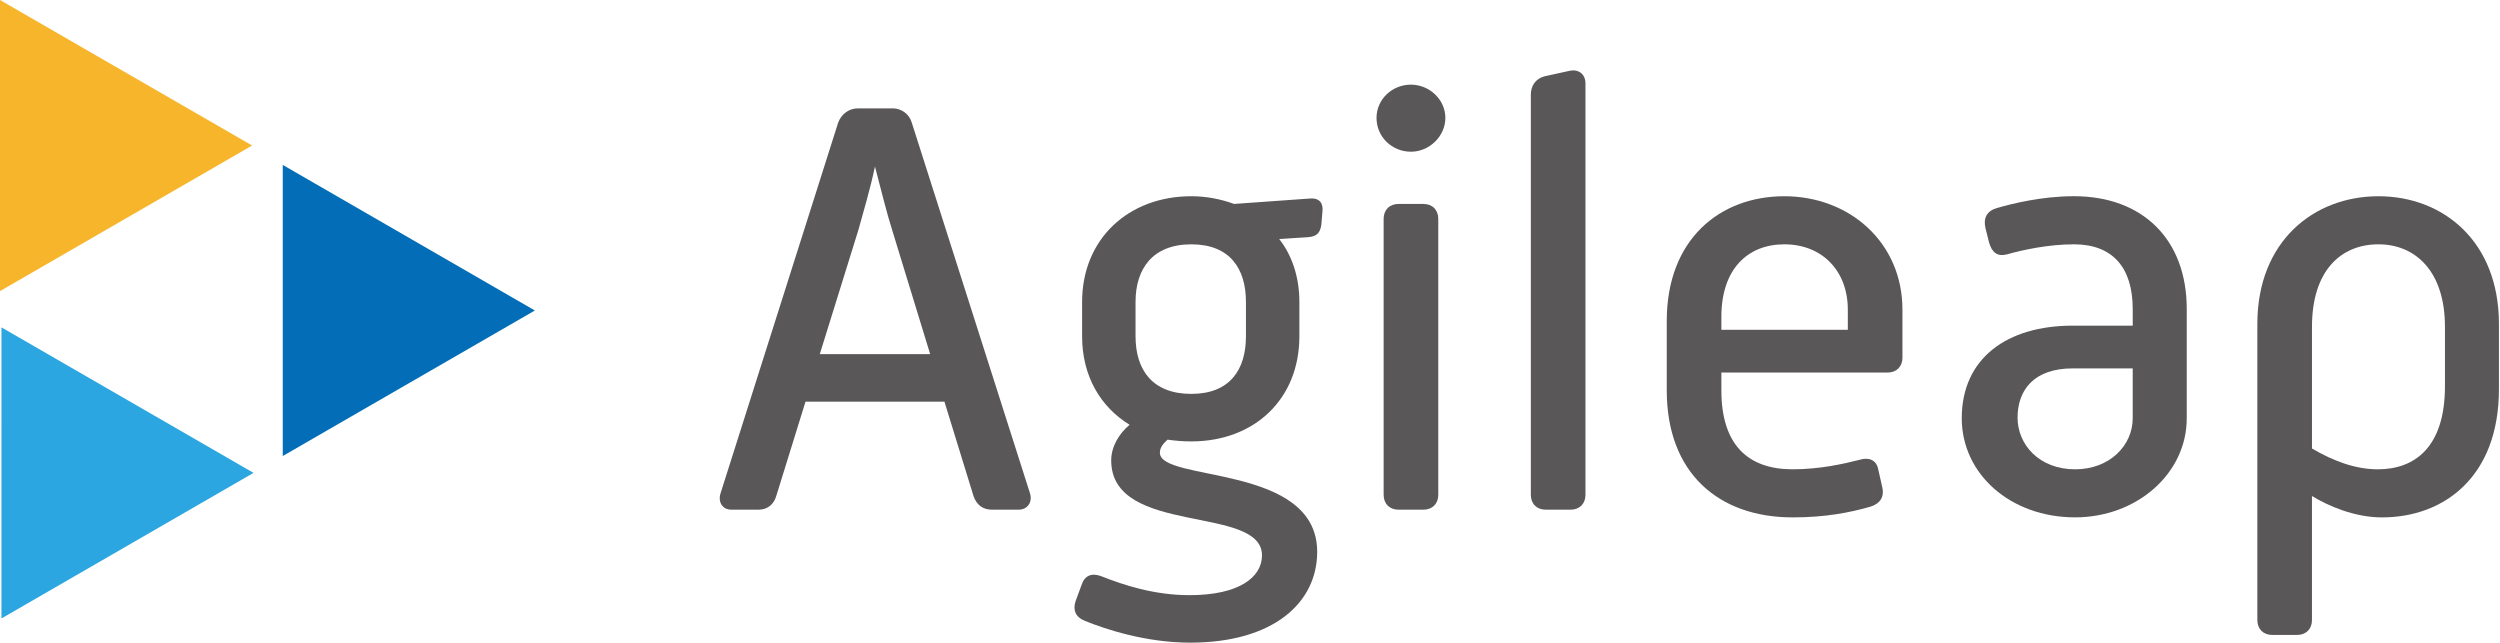 <?xml version="1.0" encoding="utf-8"?>
<!-- Generator: Adobe Illustrator 15.0.0, SVG Export Plug-In . SVG Version: 6.00 Build 0)  -->
<!DOCTYPE svg PUBLIC "-//W3C//DTD SVG 1.1//EN" "http://www.w3.org/Graphics/SVG/1.1/DTD/svg11.dtd">
<svg version="1.1" id="レイヤー_1" xmlns="http://www.w3.org/2000/svg" xmlns:xlink="http://www.w3.org/1999/xlink" x="0px"
	 y="0px" width="171px" height="44px" viewBox="0 0 171 44" enable-background="new 0 0 171 44" xml:space="preserve">
<polygon fill="#F7B52C" points="0.001,19.911 17.244,9.953 0,0 "/>
<polygon fill="#2CA6E0" points="0.099,42.302 17.341,32.345 0.1,22.392 "/>
<polygon fill="#036EB7" points="19.341,31.192 19.34,11.28 36.585,21.238 "/>
<g>
	<path fill="#595757" d="M57.331,8.388c0.203-0.568,0.731-0.975,1.339-0.975h2.396c0.609,0,1.137,0.406,1.299,0.975l8.081,25.337
		c0.202,0.608-0.163,1.137-0.772,1.137h-1.827c-0.609,0-1.056-0.324-1.259-0.934l-1.989-6.456h-9.502l-1.989,6.415
		c-0.163,0.609-0.609,0.975-1.218,0.975h-1.868c-0.609,0-0.934-0.528-0.731-1.137L57.331,8.388z M63.624,24.224l-2.599-8.486
		c-0.365-1.137-0.771-2.802-1.177-4.345c-0.325,1.543-0.812,3.167-1.137,4.345l-2.639,8.486H63.624z"/>
	<path fill="#595757" d="M77.265,29.055c-1.99-1.218-3.249-3.329-3.249-6.05V20.65c0-4.305,3.167-7.228,7.471-7.228
		c1.056,0,2.03,0.203,2.924,0.527l5.116-0.365c0.648-0.081,0.975,0.244,0.934,0.813l-0.082,0.975
		c-0.08,0.568-0.324,0.812-0.933,0.853l-1.95,0.121c0.895,1.138,1.381,2.639,1.381,4.305v2.354c0,4.304-3.085,7.187-7.39,7.187
		c-0.568,0-1.096-0.041-1.624-0.121c-0.325,0.284-0.528,0.568-0.528,0.894c0,2.029,10.76,0.73,10.76,6.78
		c0,3.492-3.004,6.212-8.689,6.212c-3.045,0-5.847-0.934-7.227-1.502c-0.609-0.243-0.812-0.73-0.609-1.34l0.406-1.097
		c0.203-0.649,0.69-0.853,1.34-0.608c1.543,0.608,3.614,1.299,6.05,1.299c3.37,0,4.953-1.218,4.953-2.72
		c0-3.492-10.313-1.3-10.313-6.497C76.006,30.558,76.534,29.664,77.265,29.055 M85.223,23.005V20.65
		c0-2.274-1.096-3.938-3.736-3.938c-2.68,0-3.816,1.705-3.816,3.938v2.354c0,2.274,1.136,3.938,3.816,3.938
		C84.127,26.942,85.223,25.279,85.223,23.005"/>
	<path fill="#595757" d="M94.154,8.063c0-1.258,1.055-2.273,2.355-2.273c1.258,0,2.354,1.016,2.354,2.273
		c0,1.259-1.097,2.314-2.354,2.314C95.209,10.377,94.154,9.362,94.154,8.063 M94.641,14.966c0-0.609,0.406-1.016,1.017-1.016h1.705
		c0.608,0,1.015,0.406,1.015,1.016v18.881c0,0.608-0.406,1.016-1.015,1.016h-1.705c-0.61,0-1.017-0.407-1.017-1.016V14.966z"/>
	<path fill="#595757" d="M104.709,6.479c0-0.609,0.326-1.097,0.935-1.259l1.665-0.365c0.648-0.163,1.137,0.203,1.137,0.853v28.139
		c0,0.608-0.406,1.015-1.015,1.015h-1.705c-0.61,0-1.017-0.406-1.017-1.015V6.479z"/>
	<path fill="#595757" d="M114.006,21.949c0-5.563,3.614-8.526,8.041-8.526c4.465,0,8.08,3.167,8.08,7.755v3.289
		c0,0.609-0.406,1.015-1.016,1.015h-11.369V26.7c0,3.735,1.827,5.4,4.873,5.4c1.867,0,3.451-0.366,4.587-0.65
		c0.65-0.203,1.138,0.041,1.259,0.609l0.284,1.259c0.163,0.69-0.161,1.136-0.812,1.34c-1.422,0.406-3.086,0.731-5.318,0.731
		c-5.036,0-8.609-3.005-8.609-8.689V21.949z M126.391,22.559v-1.381c0-2.64-1.745-4.466-4.344-4.466
		c-2.518,0-4.305,1.705-4.305,4.953v0.894H126.391z"/>
	<path fill="#595757" d="M141.778,22.274h4.1v-1.137c0-2.843-1.38-4.426-4.019-4.426c-1.705,0-3.451,0.365-4.588,0.689
		c-0.65,0.163-1.017-0.121-1.219-0.812l-0.244-0.975c-0.162-0.69,0.082-1.178,0.772-1.381c0.974-0.284,3.045-0.812,5.278-0.812
		c4.669,0,7.715,2.923,7.715,7.715v7.471c0,3.816-3.451,6.781-7.635,6.781c-4.426,0-7.754-2.965-7.754-6.781
		C134.186,24.508,137.271,22.274,141.778,22.274 M141.939,32.101c2.355,0,3.938-1.624,3.938-3.492v-3.411h-4.1
		c-2.681,0-3.776,1.503-3.776,3.37C138.002,30.395,139.463,32.101,141.939,32.101"/>
	<path fill="#595757" d="M158.139,42.413c0,0.609-0.405,1.016-1.015,1.016h-1.706c-0.609,0-1.015-0.406-1.015-1.016V22.152
		c0-5.644,3.856-8.729,8.282-8.729c4.427,0,8.242,3.086,8.242,8.729v4.467c0,6.009-3.774,8.771-7.998,8.771
		c-1.867,0-3.654-0.771-4.791-1.462V42.413z M162.645,32.101c2.479,0,4.59-1.462,4.59-5.685v-4.061c0-3.858-2.071-5.644-4.549-5.644
		c-2.557,0-4.547,1.785-4.547,5.644v8.323C159.6,31.532,161.102,32.101,162.645,32.101"/>
</g>
</svg>
